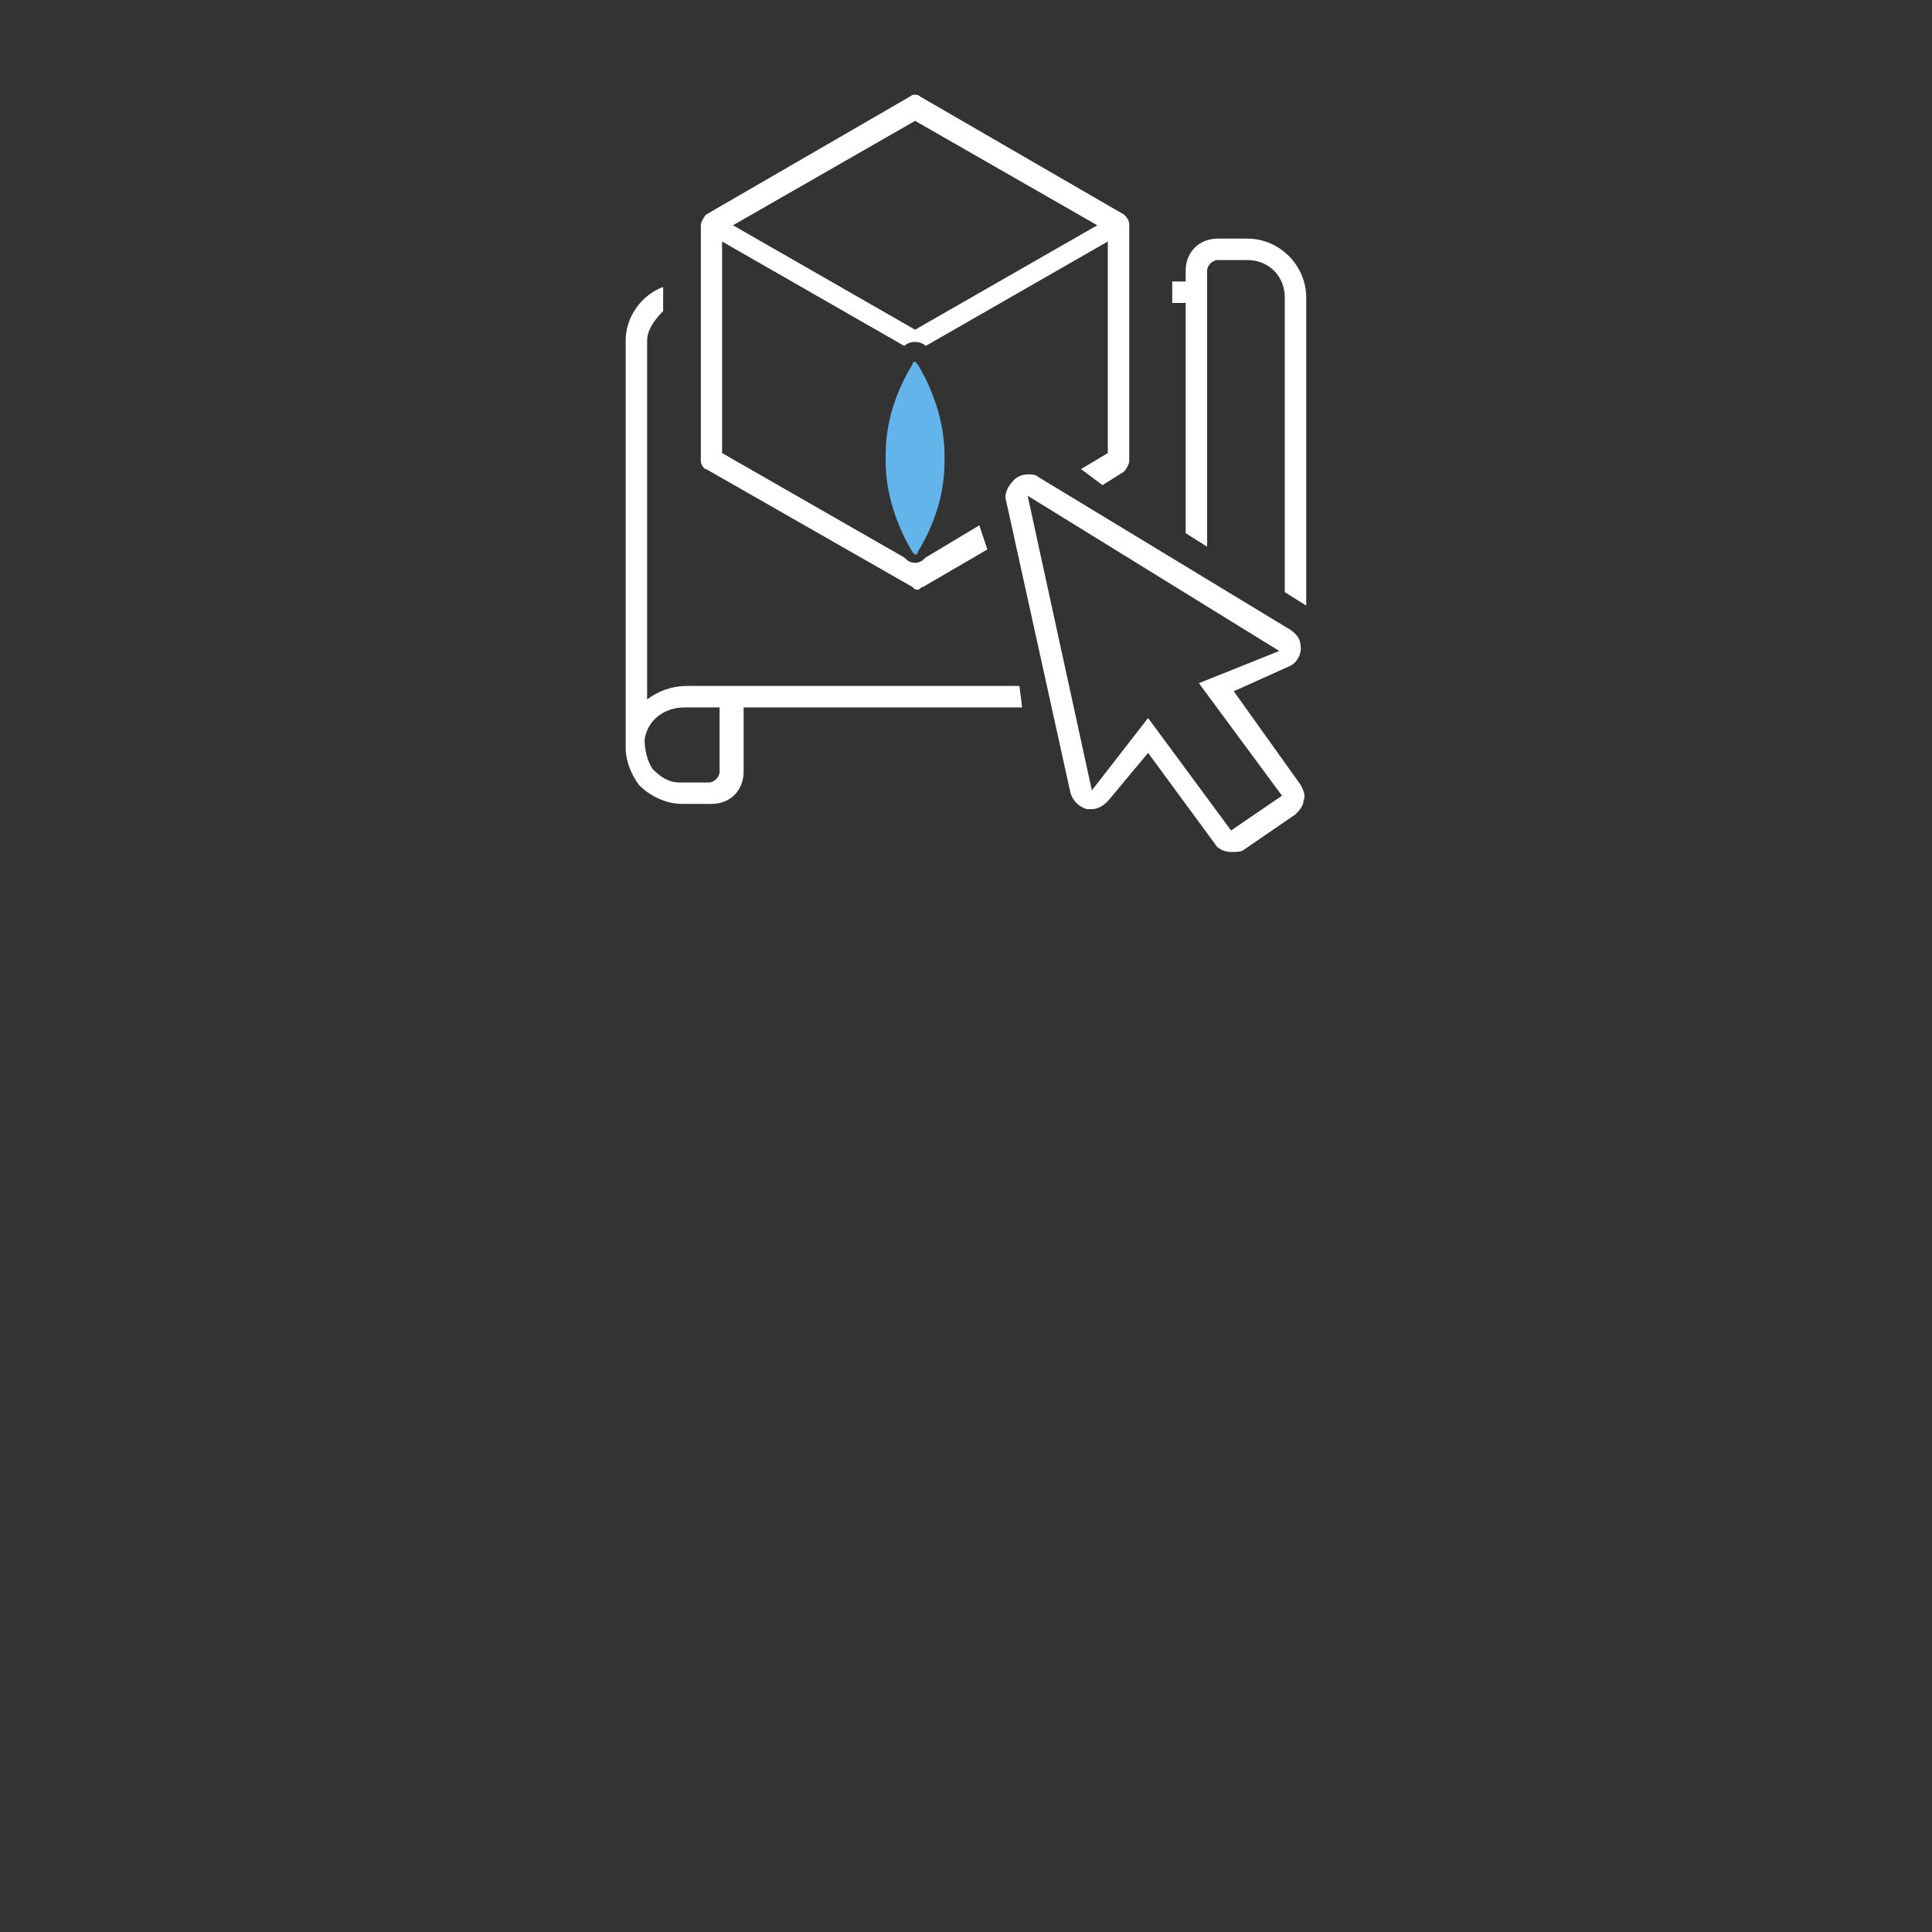 <?xml version="1.0" encoding="UTF-8"?>
<svg xmlns="http://www.w3.org/2000/svg" xmlns:xlink="http://www.w3.org/1999/xlink" id="Ebene_1" data-name="Ebene 1" version="1.1" viewBox="0 0 200 200">
  <rect x="0" y="0" width="200" height="200" fill="#333333" stroke="none"/>
  <defs>
    <style>
      .cls-1, .cls-2, .cls-3, .cls-4, .cls-5 {
        fill: none;
      }

      .cls-1, .cls-3, .cls-4, .cls-5 {
        stroke: #fff;
        stroke-width: 1.96px;
      }

      .cls-1, .cls-5 {
        stroke-miterlimit: 10;
      }

      .cls-6 {
        clip-path: url(#clippath-2);
      }

      .cls-7 {
        clip-path: url(#clippath-6);
      }

      .cls-2, .cls-8, .cls-9 {
        stroke-width: 0px;
      }

      .cls-10 {
        clip-path: url(#clippath-7);
      }

      .cls-11 {
        clip-path: url(#clippath-1);
      }

      .cls-12 {
        clip-path: url(#clippath-4);
      }

      .cls-3, .cls-4 {
        stroke-linejoin: round;
      }

      .cls-13 {
        clip-path: url(#clippath);
      }

      .cls-4, .cls-5 {
        stroke-linecap: round;
      }

      .cls-14 {
        clip-path: url(#clippath-3);
      }

      .cls-8 {
        fill: #fff;
      }

      .cls-15 {
        clip-path: url(#clippath-5);
      }

      .cls-9 {
        fill: #63b4ea;
      }
    </style>
    <clipPath id="clippath">
      <rect class="cls-2" x="51" width="98" height="98"></rect>
    </clipPath>
    <clipPath id="clippath-1">
      <rect class="cls-2" x="51" width="98" height="98"></rect>
    </clipPath>
    <clipPath id="clippath-2">
      <rect class="cls-2" x="51" width="98" height="98"></rect>
    </clipPath>
    <clipPath id="clippath-3">
      <rect class="cls-2" x="51" width="98" height="98"></rect>
    </clipPath>
    <clipPath id="clippath-4">
      <rect class="cls-2" x="51" width="98" height="98"></rect>
    </clipPath>
    <clipPath id="clippath-5">
      <rect class="cls-2" x="51" width="98" height="98"></rect>
    </clipPath>
    <clipPath id="clippath-6">
      <rect class="cls-2" x="51" width="98" height="98"></rect>
    </clipPath>
    <clipPath id="clippath-7">
      <rect class="cls-2" x="51" width="98" height="98"></rect>
    </clipPath>
  </defs>
  <g id="_3D_Planung_White_CMYK" data-name="3D_Planung_White_CMYK">
    <g class="cls-7">
      <g class="cls-10">
        <path class="cls-8" d="M122.74,31.36h-1.39v-2.22h1.39v-1.11c0-1.94,1.39-3.33,3.33-3.33h3.05c3.33,0,6.1,2.77,6.1,6.1v31.89l-2.22-1.39v-30.5c0-2.22-1.66-3.88-3.88-3.88h-3.05c-.55,0-1.11.55-1.11,1.11v28.56l-2.22-1.39v-23.85ZM105.82,73.23h-28.84v6.66c0,1.94-1.39,3.33-3.33,3.33h-3.05c-1.66,0-3.33-.83-4.44-1.94-.83-1.11-1.39-2.5-1.39-3.88v-42.15c0-2.5,1.66-4.71,3.88-5.55v2.5c-.83.83-1.66,1.94-1.66,3.05v37.15c1.11-.83,2.5-1.39,4.16-1.39h34.38l.28,2.22ZM74.77,73.23h-3.88c-2.22,0-3.88,1.39-4.16,3.33,0,1.11.28,2.22.83,3.05.83.83,1.66,1.39,2.77,1.39h3.05c.55,0,1.11-.55,1.11-1.11v-6.66h.28ZM72.55,47.72v-24.4c0-.28.28-.83.55-1.11l21.07-12.2c.28-.28.83-.28,1.11,0l21.07,12.2c.28.28.55.55.55,1.11v24.4c0,.28-.28.83-.55,1.11l-2.22,1.39-2.22-1.66,2.77-1.66v-21.9l-18.85,10.81c-.55-.55-1.66-.55-2.22,0l-18.86-10.81v21.9l18.86,10.81c.28.28.55.55,1.11.55s.83-.28,1.11-.55l5.55-3.33.83,2.5-6.66,3.88c-.28,0-.28.28-.55.28s-.28,0-.55-.28l-21.35-12.2c-.28,0-.55-.55-.55-.83M75.88,23.32l18.85,10.81,18.86-10.81-18.86-10.81-18.85,10.81ZM106.38,51.32l6.65,30.5,5.82-7.49,8.59,11.64,5.27-3.6-8.6-11.65,8.32-3.33-26.06-16.08M106.38,49.1c.28,0,.83,0,1.11.28l26.06,15.8c.83.55,1.11,1.11,1.11,1.94s-.55,1.66-1.39,1.94l-5.55,2.5,6.93,9.7c.28.55.55,1.11.28,1.66,0,.55-.55,1.11-.83,1.39l-5.27,3.61c-.28.28-.83.28-1.39.28s-1.39-.28-1.66-.83l-6.93-9.43-4.16,4.99c-.55.55-1.11.83-1.66.83h-.55c-.83-.28-1.39-.83-1.66-1.66l-6.66-30.22c-.28-.83.28-1.66.83-2.22.28-.28.83-.55,1.39-.55"></path>
        <path class="cls-9" d="M97.78,47.16c0-3.33-1.11-6.65-2.77-9.43l-.28-.28s-.28,0-.28.28c-1.66,2.77-2.77,5.82-2.77,9.43v.55c0,3.33,1.11,6.65,2.77,9.43l.28.28s.28,0,.28-.28c1.66-2.77,2.77-5.82,2.77-9.43v-.55Z"></path>
      </g>
    </g>
  </g>
</svg>
